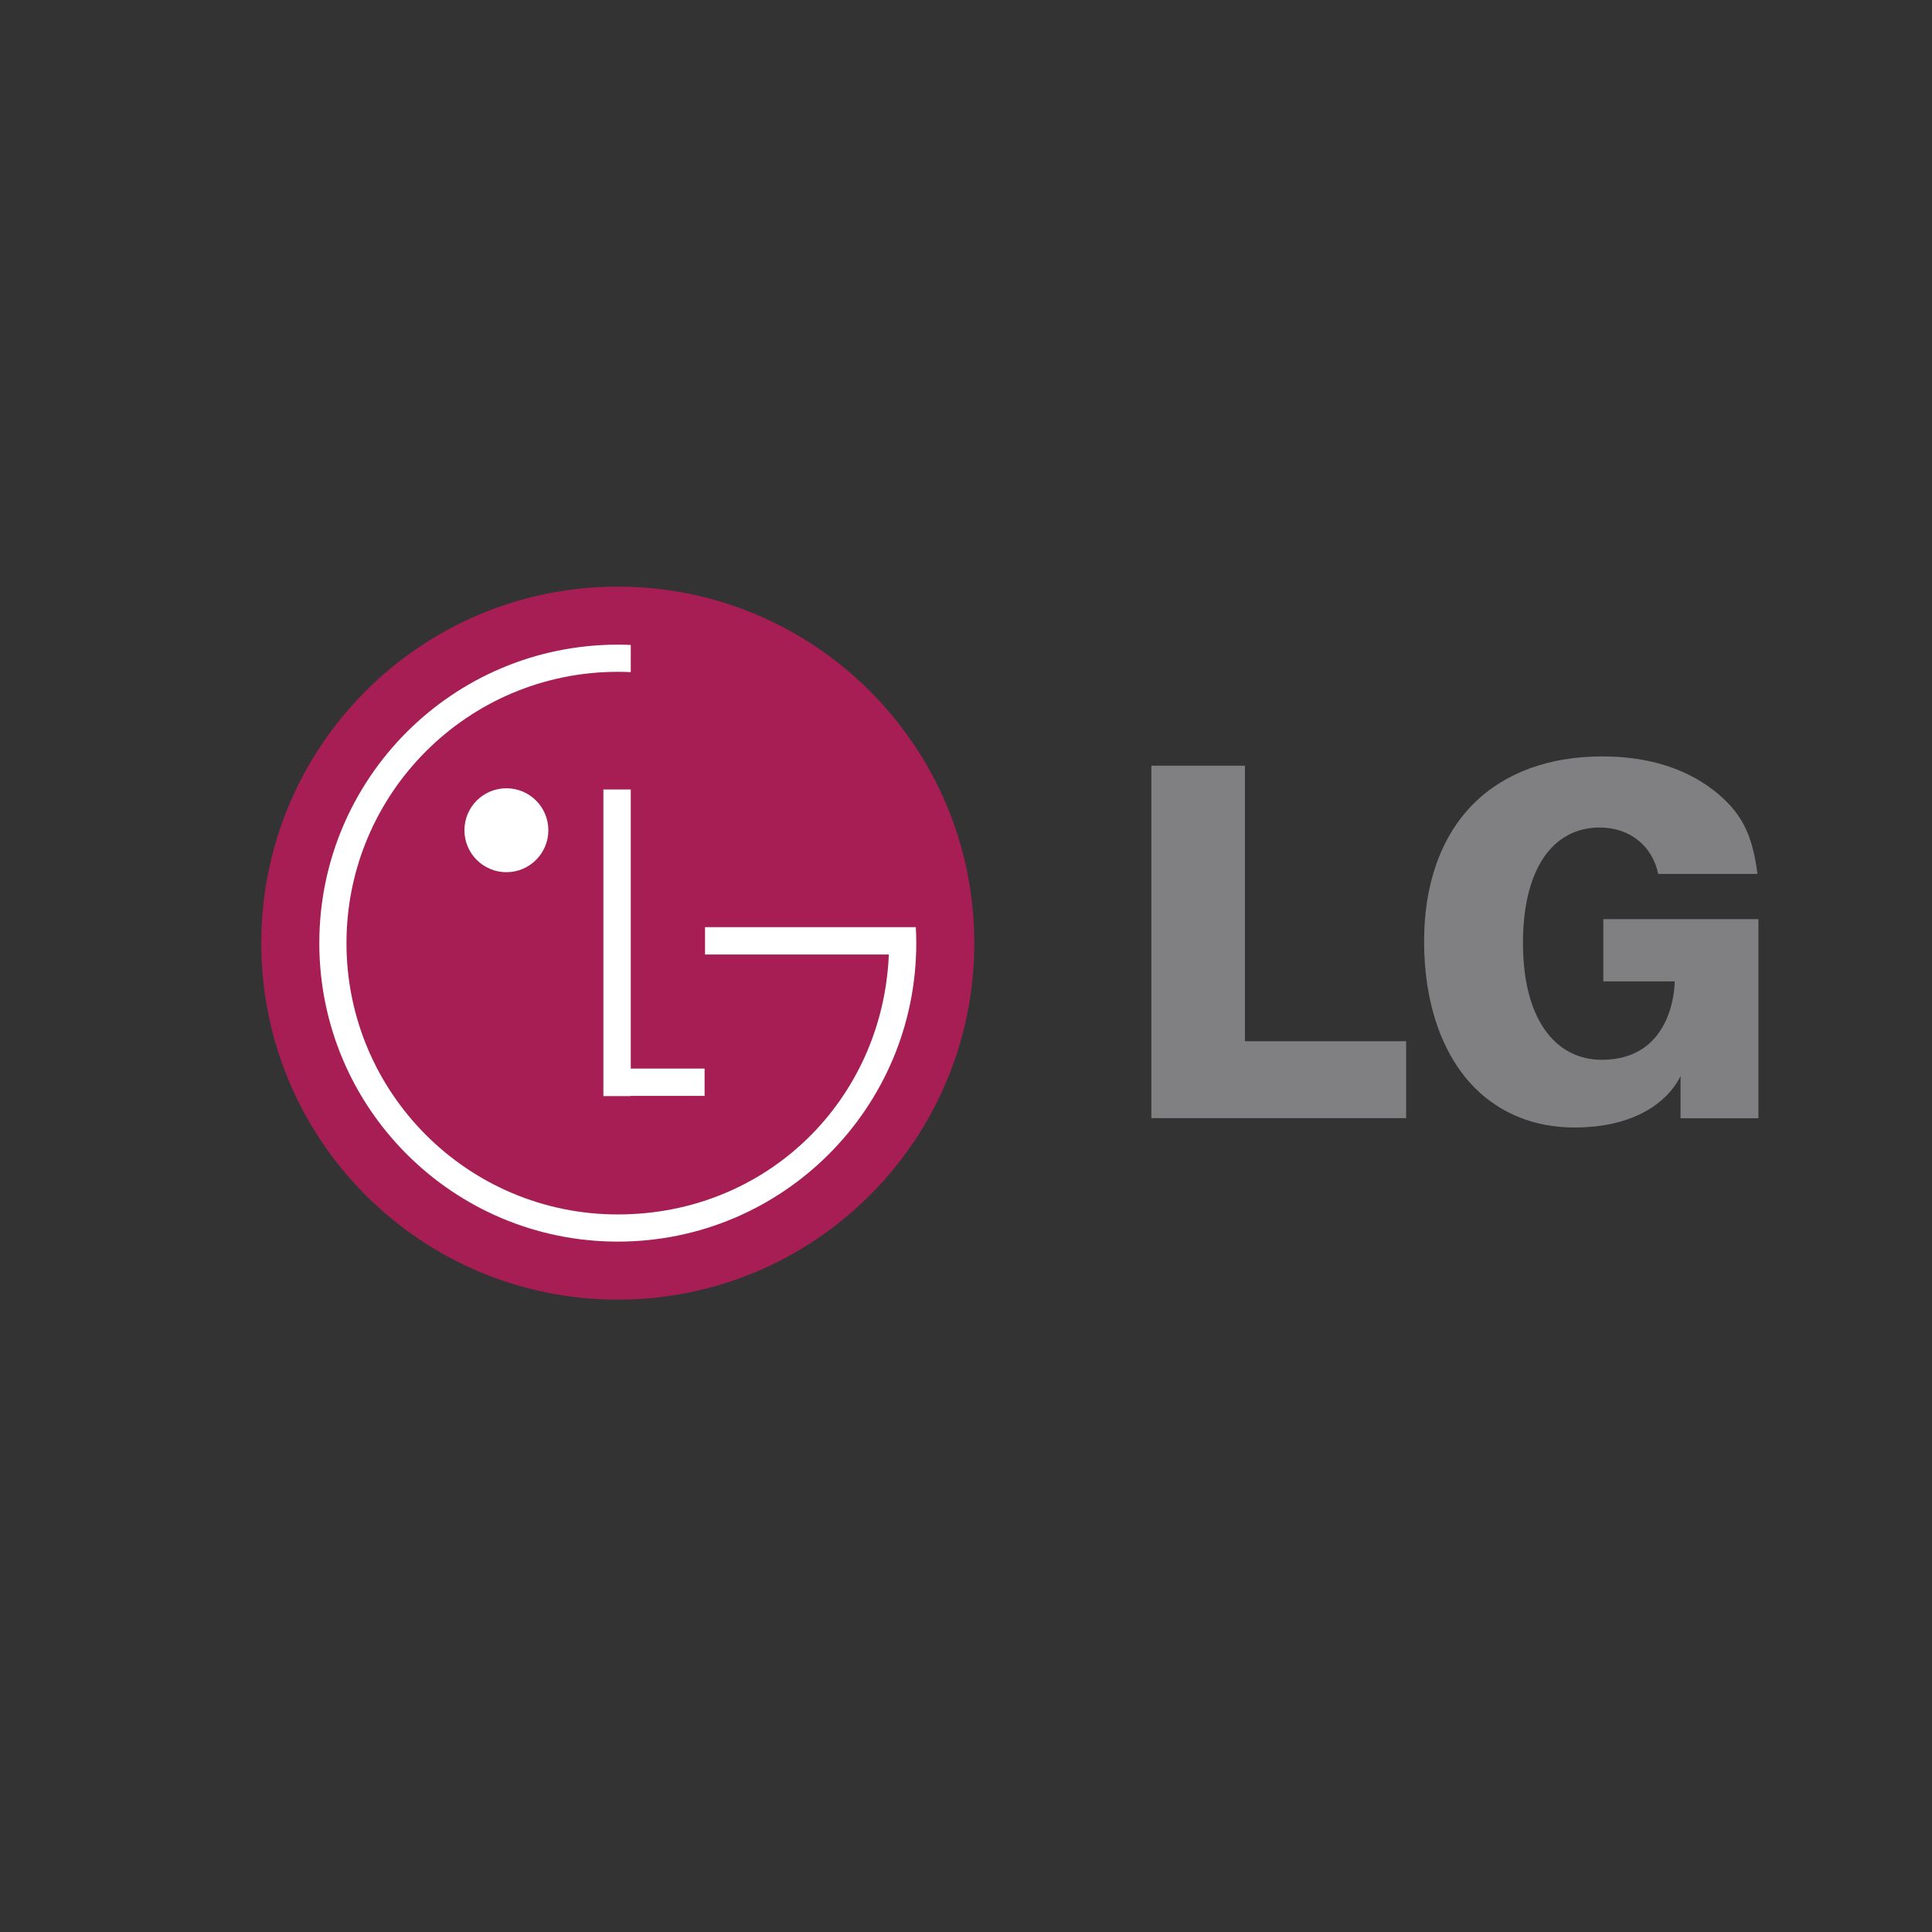 <svg xmlns="http://www.w3.org/2000/svg" id="Layer_1" data-name="Layer 1" viewBox="0 0 256 256"><rect x="0" y="0" width="256" height="256" fill="#333333" stroke="none"/><defs><style>      .cls-1 {        fill: #808082;      }      .cls-1, .cls-2, .cls-3 {        fill-rule: evenodd;      }      .cls-2 {        fill: #a61e54;      }      .cls-3 {        fill: #fff;      }    </style></defs><path class="cls-2" d="M81.86,172.21c26.09,0,47.24-21.15,47.24-47.24s-21.15-47.24-47.24-47.24-47.24,21.15-47.24,47.24,21.15,47.24,47.24,47.24Z"></path><path class="cls-3" d="M93.36,141.59h-9.78v-36.98h-3.63v40.63h3.63v-.03h9.78v-3.63h0Z"></path><path class="cls-3" d="M117.78,126.48h-24.36v-3.63h27.93c.04,.7,.06,1.4,.06,2.12,0,21.84-17.71,39.55-39.55,39.55s-39.55-17.71-39.55-39.55,17.71-39.55,39.55-39.55c.58,0,1.15,.01,1.72,.04v3.6c-.58-.03-1.15-.04-1.72-.04-19.85,0-35.95,16.1-35.95,35.95s16.1,35.95,35.95,35.95,35.07-15.23,35.91-34.33v-.1s0,0,0,0Z"></path><path class="cls-3" d="M67.1,115.57c3.07,0,5.56-2.49,5.56-5.56s-2.49-5.56-5.56-5.56-5.56,2.49-5.56,5.56,2.49,5.56,5.56,5.56h0Z"></path><path class="cls-1" d="M152.56,148.16h33.76v-10.19h-21.36v-36.51h-12.4v46.7Zm74.55-43.41c-3.87-3-8.85-4.52-14.8-4.52-7.06,0-12.96,2.17-17.06,6.27-4.28,4.28-6.55,10.59-6.55,18.25,0,8.18,2.4,15.08,6.75,19.43,3.41,3.41,7.97,5.22,13.17,5.22,11.43,0,14.06-6.85,14.06-6.85v5.62h10.32v-26.38h-20.55v8.25h9.46s.09,10.39-9.67,10.39c-2.48,0-4.69-.9-6.39-2.6-2.65-2.65-4.05-7.11-4.05-12.89,0-9.58,3.81-15.29,10.18-15.29,3.98,0,6.97,2.44,7.74,6.15h13.15c-.68-5.38-2.16-8.19-5.76-11.05h0Z"></path></svg>